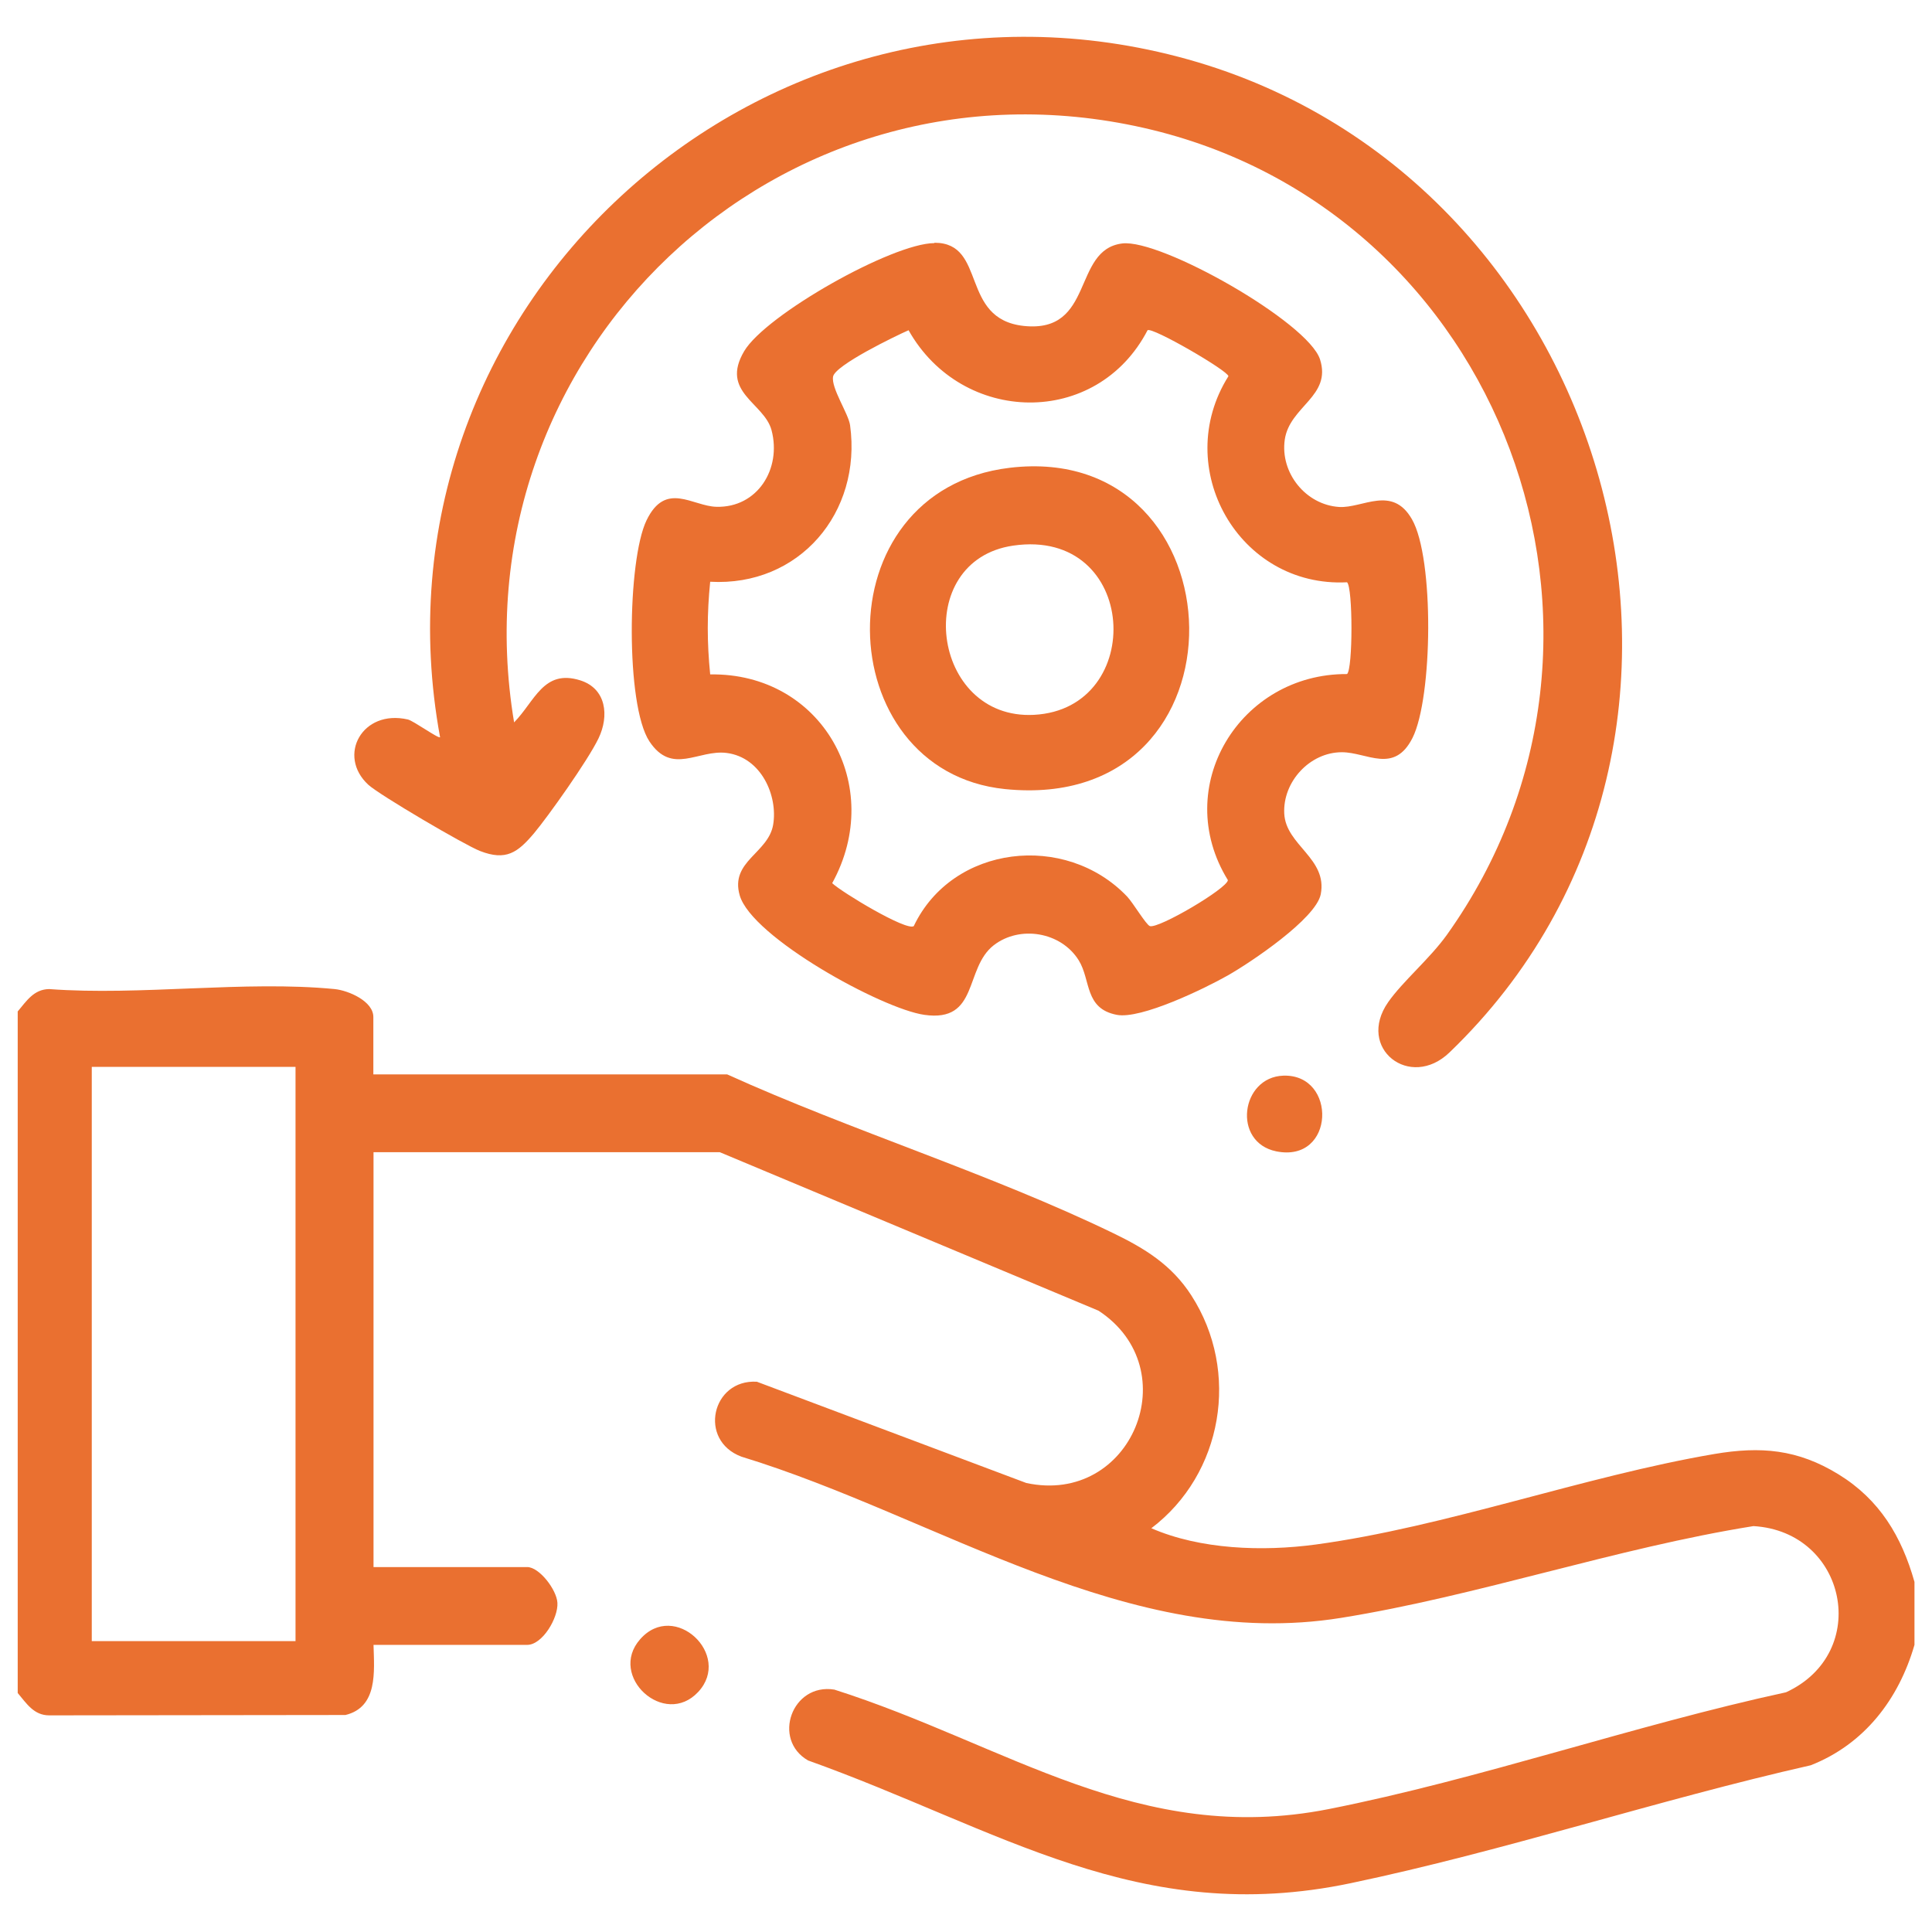 <?xml version="1.0" encoding="UTF-8"?>
<svg id="Layer_1" xmlns="http://www.w3.org/2000/svg" version="1.1" viewBox="0 0 1080 1080">
  <!-- Generator: Adobe Illustrator 29.2.1, SVG Export Plug-In . SVG Version: 2.1.0 Build 116)  -->
  <defs>
    <style>
      .st0 {
        fill: #ea7030;
      }
    </style>
  </defs>
  <path class="st0" d="M9.9,565.4c4.9-5.8,9-12.4,17.6-12.5,51.2,3.8,109.2-4.9,159.6,0,7.8.8,21.6,6.8,21.6,15.6v32.1h197.8c69.8,31.6,147.1,55.5,215.7,88.7,17.8,8.6,32.8,17.8,43.8,34.9,27.4,42.5,17.6,99.8-22.4,130.1,27.4,11.9,62.1,13.1,91.9,9.1,72.9-9.9,149.6-38.1,222.8-50.6,25.9-4.4,46.6-2.7,69.5,11.4,22.9,14.1,35.2,34.6,42.4,60.1v35.2c-8.8,30.4-28,55.5-58,67.3-86.1,19.5-170.8,47.8-257.1,65.9-118.4,24.9-196.8-30.5-303.4-68.6-20.3-11.7-9-43.4,14.7-39.6,96.5,30.7,170.3,87.7,276.3,66.8,84.9-16.8,170.8-46.9,255.7-65.3,47.9-22.1,34-89.8-18.2-92.9-77,12.3-153.9,39-230.5,51.3-118.7,19.1-225.4-56.6-335.2-90.1-24.4-9.1-16.6-43.4,8.6-41.9l150.6,56.6c58.9,12.7,90.2-63.6,40.4-96.3l-211.7-88.6h-193.6v231.9h85.9c6.8,0,16.5,12.7,16.9,20,.5,8.5-8.4,23.5-16.9,23.5h-85.9c.4,14.9,2.5,34.8-15.7,39.2l-165.6.2c-8.6,0-12.7-6.7-17.6-12.5v-381ZM165.2,596.4H51.3v321h113.9v-321Z"/>
  <path class="st0" d="M522.4,135.7c29.5,0,13.9,42.6,49.9,46.5,39.8,4.2,26.9-42.6,55-46.1,21.6-2.7,103.9,44,110.6,64.8,6.6,20.7-16.9,26.1-19.7,44.8-2.7,18.6,11.7,36.5,30.4,37.7,13.1.8,29.7-12.4,40.7,6.9,12.5,21.7,11.6,99.7.3,122.2-10.3,20.4-25.4,8-39.5,8-17.9,0-33.1,16.5-32.2,34.3s24.3,25,20.4,45.1c-2.7,13.7-39.3,38.2-52,45.4-12.9,7.3-48.5,24.6-62,22-18.2-3.5-14.4-19.4-21.3-30.5-9.9-15.9-32.9-19.7-47.5-8.4-16.6,12.9-8.1,43.3-38.8,38.9-23.8-3.4-96.5-43.4-103.2-66.8-5.5-19.1,16-23.5,18.7-39.5s-6.5-37.6-26-40.1c-15.9-2-30.5,12.7-43.2-6.5-13.4-20.4-12.3-101.3-1.6-123.5s25.7-7.9,39.1-7.6c22.9.6,36.5-21.2,30.8-42.8-4.1-15.4-28.9-21.2-15.3-44.2,12.1-20.4,82.8-60.3,106.3-60.4ZM641.6,184.4c-28.4,55-103.9,53.2-133.7.2-7.3,3.2-41,19.5-42.2,25.9s8.6,20.7,9.5,27.2c6.7,48.9-28.5,90.3-78.2,87.5-1.8,17.9-1.8,33.9,0,51.8,62.3-1,98.2,62.2,68.2,116.7,5.4,5.1,41.5,26.9,45.6,24,21.6-45.4,84.8-52.7,119.3-16.5,3.3,3.5,10.6,15.8,12.7,16.5,5,1.5,43.3-21.1,43.6-25.7-32.1-52.1,6.7-115.5,66.6-115.2,3.3-2.7,3.3-48.5,0-51.3-60.5,3.1-98.5-64-66.3-115.2-.3-3.1-42.5-27.6-45.2-25.7Z"/>
  <path class="st0" d="M287.4,403.8c11.6-11.8,16.4-29.9,36.9-23.5,14.7,4.6,16.3,19.9,10.3,32.4s-28.3,43.8-36,53c-9.2,10.9-15.7,15.7-30.3,10-8.7-3.4-56-31.2-62.4-37-17.6-16.2-3.5-42.4,22.1-36.5,3.1.7,17.2,10.9,18,9.9C202.2,173.5,423-29.9,658.5,31.7c243.1,63.5,334.5,380.9,151.8,556.6-22.1,21.3-52.3-2.3-34.3-28.1,8.2-11.7,23.1-24.1,32.8-37.6,119.5-167.5,30.8-405.7-169.4-451.1-204.2-46.3-386.3,127.2-352,332.4Z"/>
  <path class="st0" d="M717.4,601.3c30.2-1,29,49-4,42.3-24.7-5.1-19.8-41.5,4-42.3Z"/>
  <path class="st0" d="M390.3,945.8c-18.9,20.3-50.6-8.8-32.5-29.4,19.2-22,51.7,8.8,32.5,29.4Z"/>
  <path class="st0" d="M564.4,261.5c130.7-15.6,137.8,193.9-2.6,179.6-98.8-10.1-103.4-166.9,2.6-179.6ZM566.4,305c-57.1,8.3-46,97.6,11.6,94.6,63.3-3.3,58.6-104.8-11.6-94.6Z"/>
</svg>